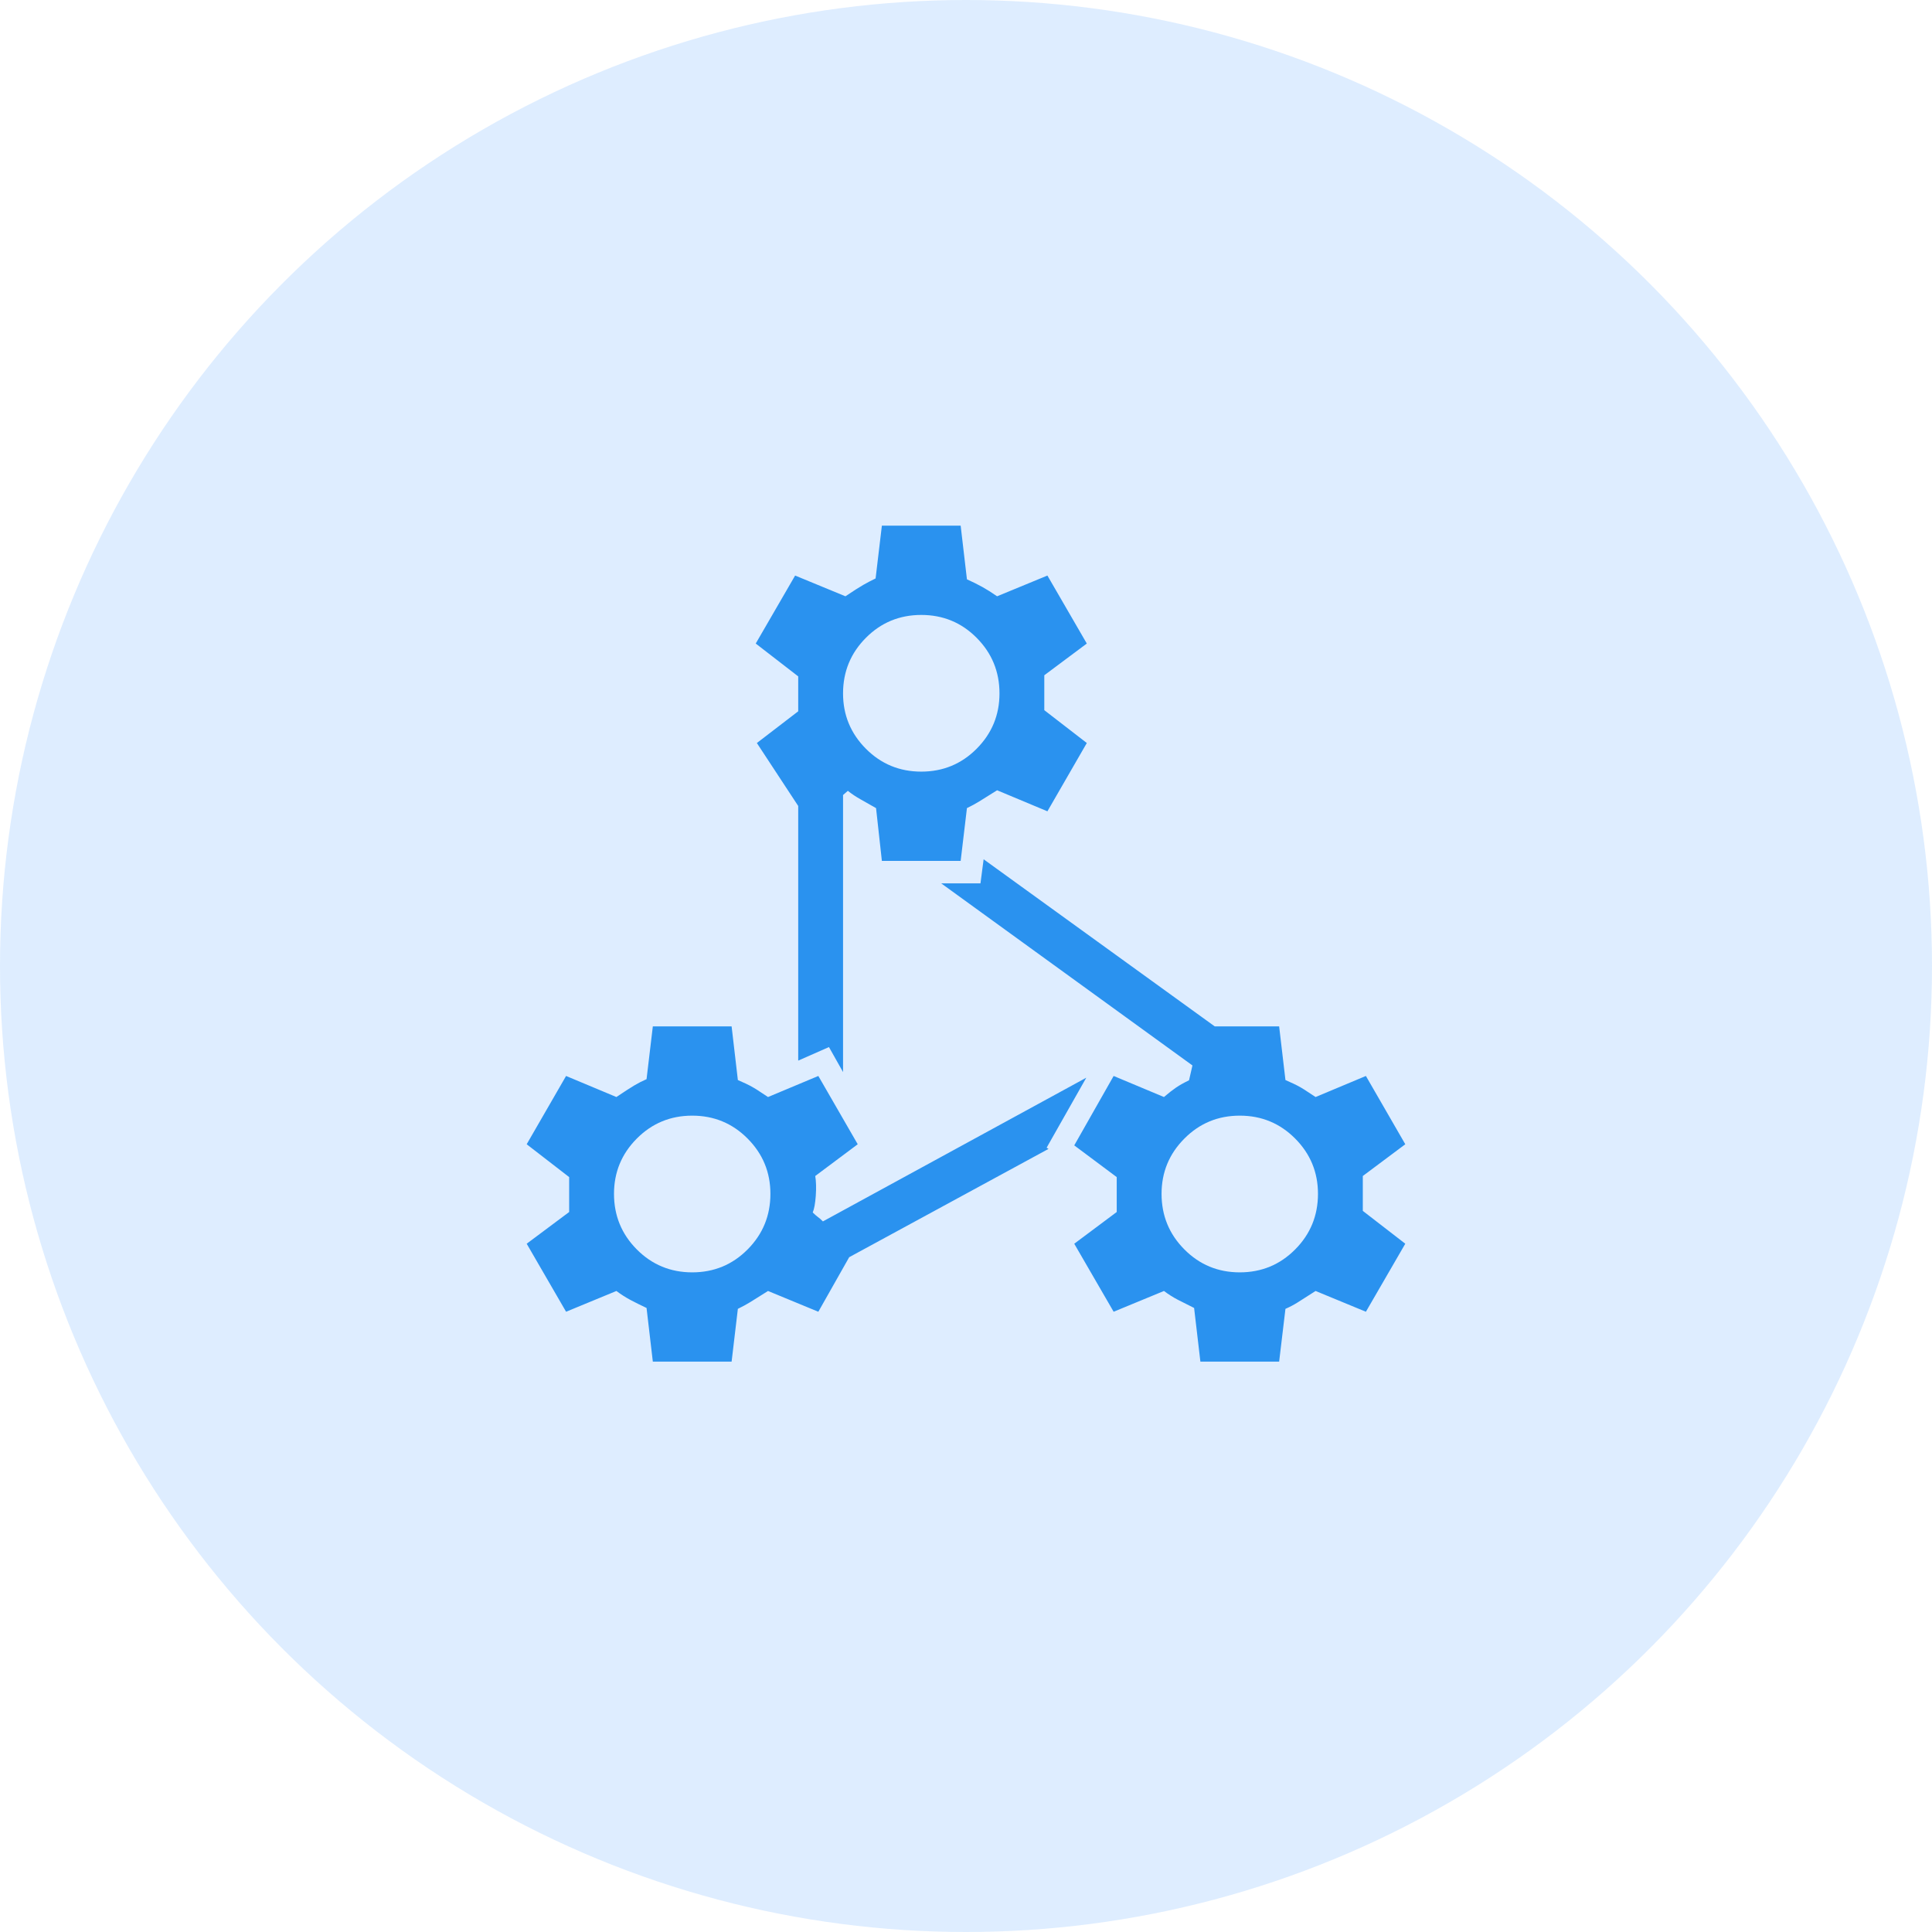 <svg width="72" height="72" viewBox="0 0 72 72" fill="none" xmlns="http://www.w3.org/2000/svg">
<circle cx="36" cy="36" r="36" fill="#258AFF" fill-opacity="0.15"/>
<path d="M24.329 50.744L24.095 48.744C23.867 48.637 23.665 48.536 23.49 48.443C23.316 48.349 23.142 48.239 22.971 48.111L21.096 48.885L19.628 46.35L21.211 45.168V43.867L19.628 42.643L21.096 40.098L22.971 40.883C23.266 40.684 23.488 40.541 23.635 40.453C23.782 40.365 23.935 40.287 24.095 40.217L24.329 38.25H27.265L27.498 40.25C27.605 40.296 27.706 40.342 27.8 40.386C27.894 40.43 27.984 40.477 28.07 40.527C28.157 40.577 28.245 40.632 28.333 40.693C28.421 40.753 28.518 40.816 28.622 40.883L30.497 40.098L31.965 42.643L30.382 43.826C30.415 44.027 30.422 44.272 30.402 44.561C30.381 44.85 30.343 45.058 30.288 45.185C30.364 45.26 30.428 45.316 30.478 45.352C30.529 45.387 30.592 45.443 30.668 45.518L40.483 40.163L39.005 42.771L39.075 42.816L31.647 46.852L30.497 48.885L28.622 48.111C28.327 48.298 28.106 48.437 27.958 48.527C27.811 48.616 27.658 48.7 27.498 48.777L27.265 50.744H24.329ZM25.797 41.577C24.986 41.577 24.298 41.862 23.731 42.432C23.165 43.001 22.882 43.688 22.882 44.491C22.882 45.302 23.165 45.992 23.731 46.562C24.298 47.132 24.986 47.417 25.797 47.417C26.607 47.417 27.296 47.132 27.862 46.562C28.428 45.992 28.711 45.302 28.711 44.491C28.711 43.688 28.428 43.001 27.862 42.432C27.296 41.862 26.607 41.577 25.797 41.577ZM32.865 32.083L32.648 30.116C32.444 29.999 32.254 29.891 32.08 29.794C31.905 29.697 31.744 29.59 31.597 29.472L31.418 29.628V39.953L30.893 39.021L29.747 39.526V30.036L28.206 27.69L29.747 26.508V25.207L28.164 23.983L29.632 21.449L31.507 22.222C31.803 22.023 32.024 21.882 32.171 21.798C32.318 21.714 32.471 21.634 32.631 21.557L32.865 19.59H35.801L36.035 21.59C36.249 21.686 36.438 21.78 36.604 21.872C36.77 21.964 36.955 22.08 37.159 22.222L39.034 21.449L40.502 23.983L38.918 25.165V26.466L40.502 27.69L39.034 30.235L37.159 29.451C36.863 29.638 36.642 29.776 36.495 29.866C36.348 29.956 36.194 30.04 36.035 30.116L35.801 32.083H32.865ZM34.333 22.917C33.522 22.917 32.834 23.201 32.268 23.771C31.701 24.341 31.418 25.032 31.418 25.842C31.418 26.645 31.701 27.332 32.268 27.902C32.834 28.471 33.522 28.756 34.333 28.756C35.144 28.756 35.832 28.471 36.398 27.902C36.964 27.332 37.248 26.645 37.248 25.842C37.248 25.032 36.964 24.341 36.398 23.771C35.832 23.201 35.144 22.917 34.333 22.917ZM44.735 50.744L44.501 48.744C44.262 48.626 44.058 48.523 43.888 48.435C43.719 48.347 43.548 48.239 43.377 48.111L41.502 48.885L40.034 46.35L41.617 45.168V43.867L40.034 42.685L41.502 40.098L43.377 40.883C43.555 40.731 43.708 40.612 43.835 40.526C43.964 40.439 44.123 40.35 44.312 40.259L44.439 39.706L35.077 32.921H36.539L36.657 32.023L45.269 38.25H47.67L47.905 40.25C48.011 40.296 48.112 40.342 48.206 40.386C48.3 40.43 48.39 40.477 48.477 40.527C48.563 40.577 48.65 40.632 48.739 40.693C48.827 40.753 48.924 40.816 49.028 40.883L50.903 40.098L52.371 42.643L50.788 43.826V45.126L52.371 46.35L50.903 48.885L49.028 48.111C48.722 48.309 48.496 48.453 48.351 48.543C48.206 48.633 48.057 48.711 47.905 48.777L47.67 50.744H44.735ZM46.203 41.577C45.392 41.577 44.704 41.862 44.138 42.432C43.571 43.001 43.288 43.688 43.288 44.491C43.288 45.302 43.571 45.992 44.138 46.562C44.704 47.132 45.392 47.417 46.203 47.417C47.013 47.417 47.702 47.132 48.268 46.562C48.834 45.992 49.117 45.302 49.117 44.491C49.117 43.688 48.834 43.001 48.268 42.432C47.702 41.862 47.013 41.577 46.203 41.577Z" fill="#2A92EF"/>
</svg>
